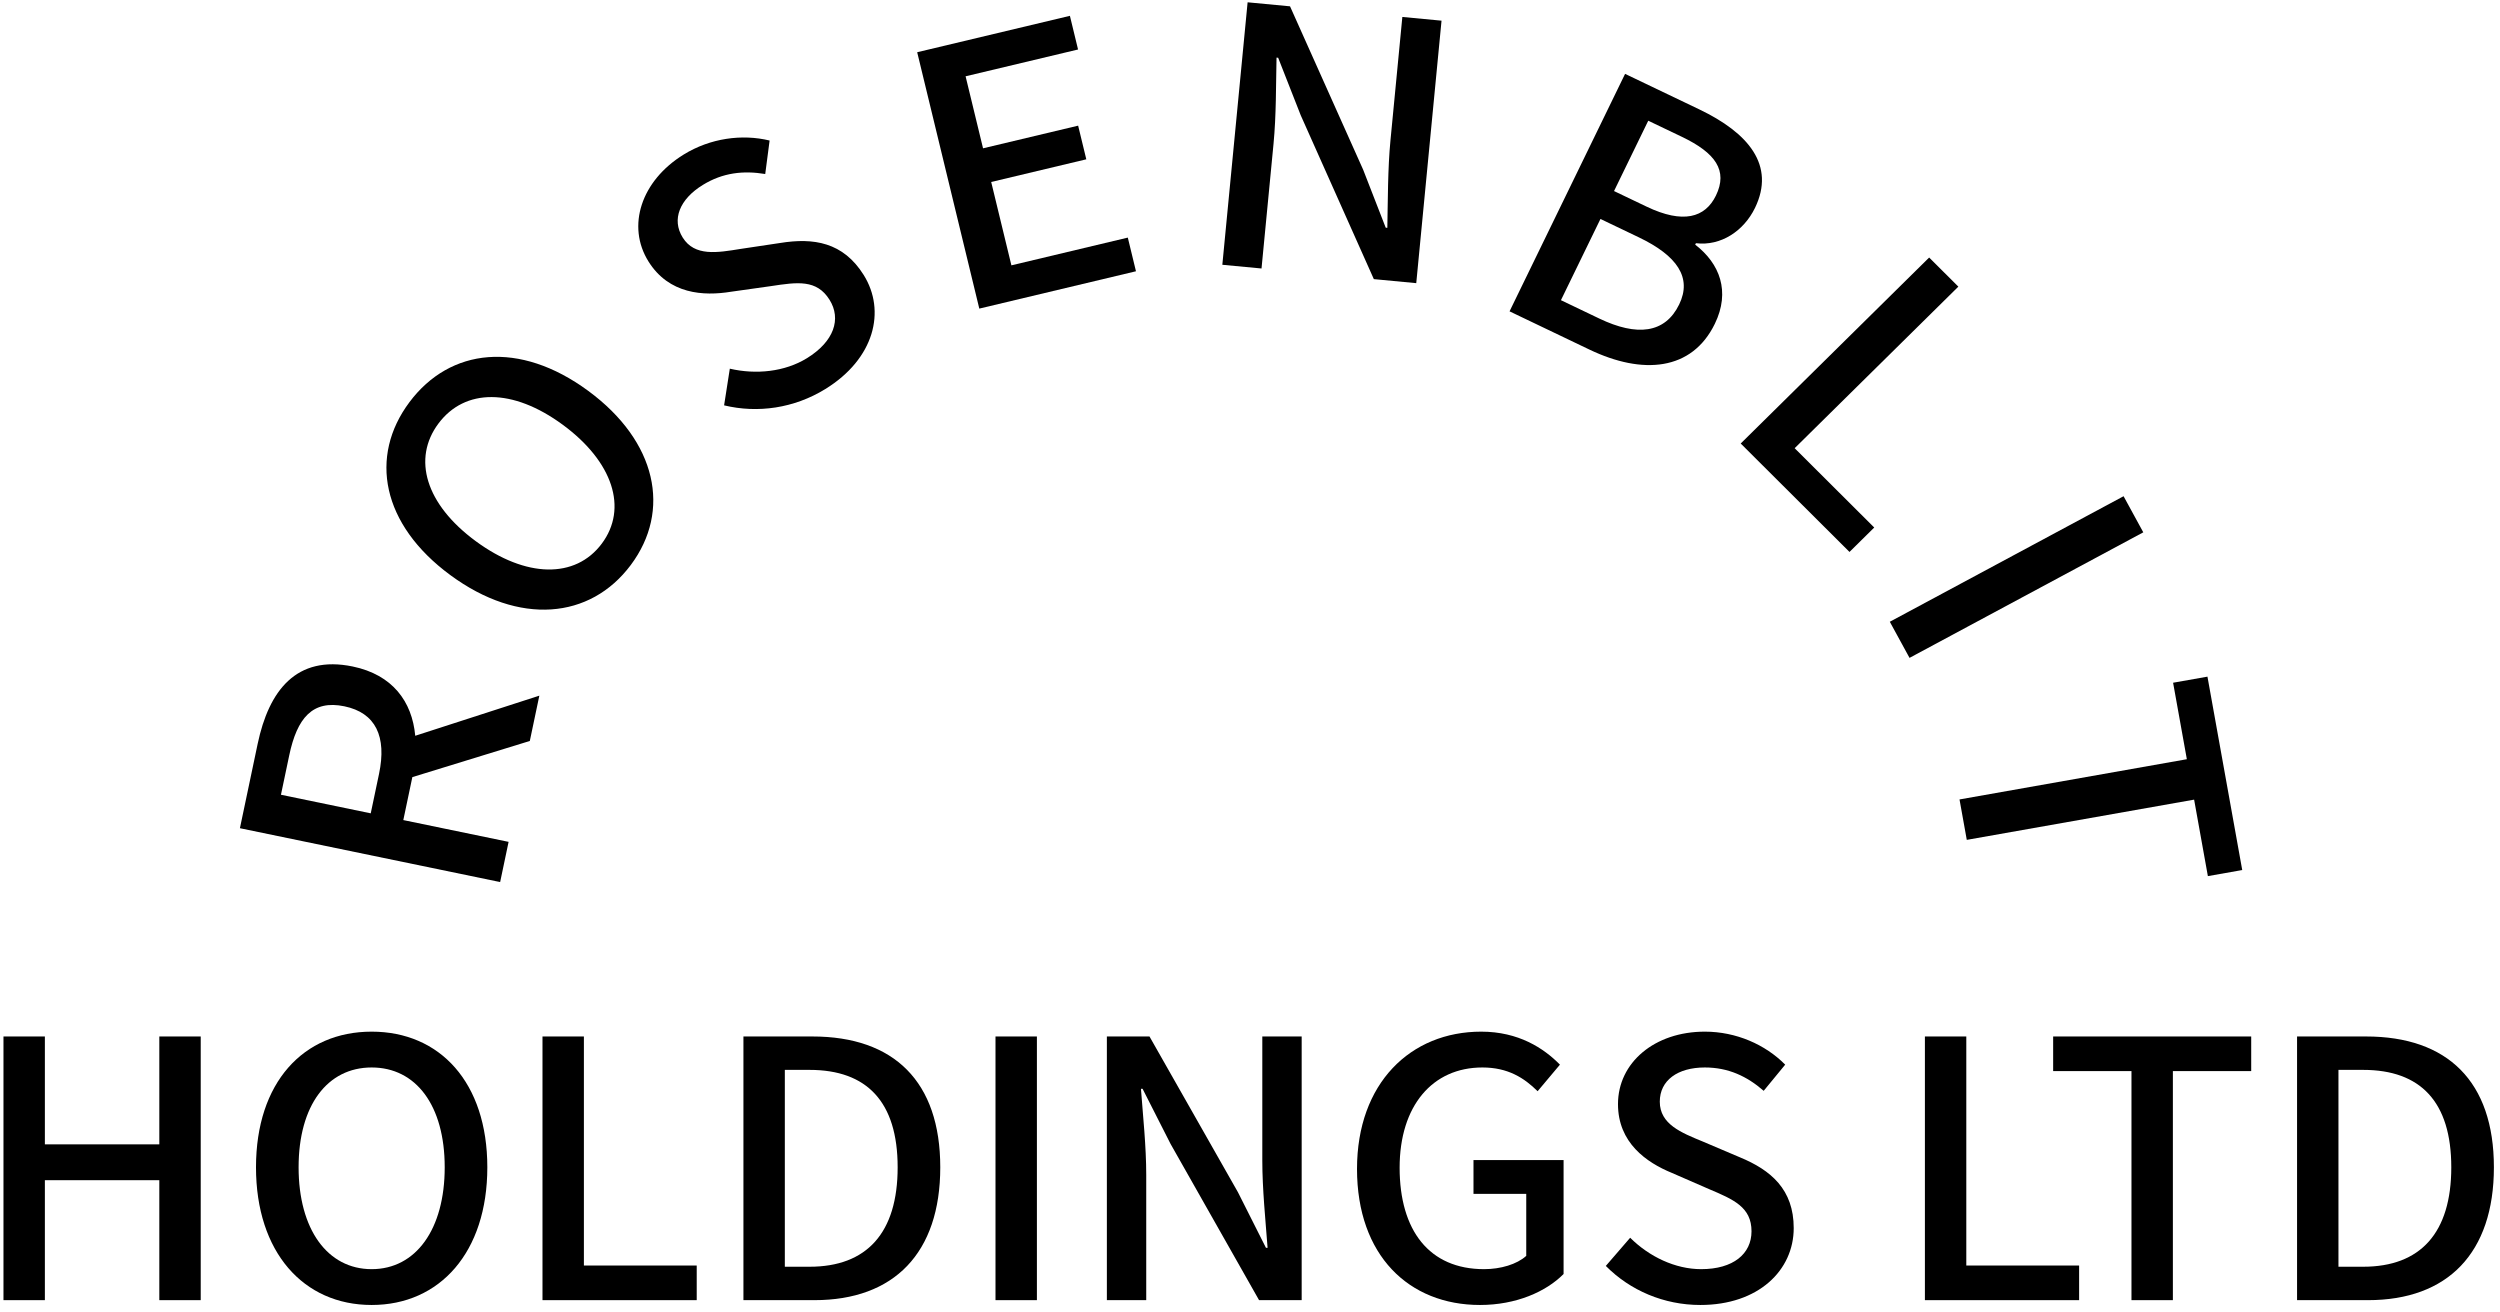<svg xmlns="http://www.w3.org/2000/svg" width="261" height="137" viewBox="0 0 261 137" fill="none"><path d="M0.363 135.736V108.208H4.684V119.471H16.633V108.208H20.955V135.736H16.633V123.212H4.684V135.736H0.363Z" fill="black"></path><path d="M38.801 136.24C31.683 136.24 26.726 130.734 26.726 121.867C26.726 112.999 31.683 107.704 38.801 107.704C45.919 107.704 50.877 112.999 50.877 121.867C50.877 130.734 45.919 136.24 38.801 136.24ZM38.801 132.5C43.419 132.5 46.428 128.339 46.428 121.867C46.428 115.395 43.419 111.444 38.801 111.444C34.183 111.444 31.174 115.395 31.174 121.867C31.174 128.339 34.183 132.5 38.801 132.5Z" fill="black"></path><path d="M56.636 135.736V108.208H60.958V132.121H72.737V135.736H56.636Z" fill="black"></path><path d="M77.614 135.736V108.208H84.817C93.334 108.208 98.164 112.915 98.164 121.867C98.164 130.819 93.334 135.736 85.029 135.736H77.614ZM81.936 132.247H84.52C90.495 132.247 93.715 128.717 93.715 121.867C93.715 115.017 90.495 111.696 84.52 111.696H81.936V132.247Z" fill="black"></path><path d="M103.93 135.736V108.208H108.252V135.736H103.93Z" fill="black"></path><path d="M115.557 135.736V108.208H120.006L129.243 124.472L132.166 130.272H132.336C132.124 127.456 131.785 124.136 131.785 121.152V108.208H135.895V135.736H131.446L122.209 119.429L119.286 113.672H119.116C119.328 116.529 119.667 119.681 119.667 122.665V135.736H115.557Z" fill="black"></path><path d="M154.51 136.24C147.095 136.24 141.672 131.071 141.672 122.035C141.672 113.083 147.265 107.704 154.637 107.704C158.535 107.704 161.162 109.427 162.857 111.15L160.527 113.924C159.128 112.537 157.434 111.444 154.764 111.444C149.553 111.444 146.121 115.437 146.121 121.909C146.121 128.465 149.214 132.5 154.934 132.5C156.671 132.5 158.366 131.995 159.34 131.113V124.641H153.832V121.11H163.238V133.004C161.416 134.853 158.281 136.24 154.51 136.24Z" fill="black"></path><path d="M177.519 136.24C173.706 136.24 170.189 134.727 167.647 132.163L170.189 129.221C172.18 131.197 174.892 132.5 177.604 132.5C180.951 132.5 182.858 130.903 182.858 128.549C182.858 126.027 180.993 125.229 178.409 124.136L174.553 122.455C171.884 121.363 168.918 119.303 168.918 115.269C168.918 110.94 172.731 107.704 177.985 107.704C181.248 107.704 184.298 109.049 186.374 111.15L184.129 113.882C182.392 112.369 180.443 111.444 177.985 111.444C175.146 111.444 173.282 112.789 173.282 115.017C173.282 117.37 175.528 118.253 177.773 119.177L181.629 120.816C184.891 122.161 187.264 124.178 187.264 128.213C187.264 132.626 183.578 136.24 177.519 136.24Z" fill="black"></path><path d="M200.96 135.736V108.208H205.282V132.121H217.06V135.736H200.96Z" fill="black"></path><path d="M222.526 135.736V111.822H214.349V108.208H235.026V111.822H226.848V135.736H222.526Z" fill="black"></path><path d="M239.813 135.736V108.208H247.016C255.532 108.208 260.363 112.915 260.363 121.867C260.363 130.819 255.532 135.736 247.228 135.736H239.813ZM244.135 132.247H246.719C252.694 132.247 255.914 128.717 255.914 121.867C255.914 115.017 252.694 111.696 246.719 111.696H244.135V132.247Z" fill="black"></path><path d="M56.307 72.627L55.312 77.358L43.049 81.131L42.106 85.616L53.097 87.89L52.215 92.087L25.047 86.465L26.899 77.661C28.067 72.107 30.932 68.364 36.822 69.582C40.969 70.441 43.023 73.227 43.351 76.815L56.307 72.627ZM29.331 82.972L38.705 84.912L39.57 80.798C40.392 76.889 39.224 74.415 35.948 73.737C32.629 73.051 31.018 74.95 30.196 78.858L29.331 82.972Z" fill="black"></path><path d="M65.853 58.988C61.611 64.658 54.2 65.327 47.02 60.044C39.84 54.76 38.506 47.656 42.747 41.986C46.988 36.315 54.229 35.521 61.409 40.804C68.589 46.088 70.094 53.317 65.853 58.988ZM62.824 56.759C65.576 53.08 63.999 48.205 58.759 44.349C53.518 40.492 48.527 40.535 45.775 44.214C43.024 47.893 44.43 52.644 49.671 56.5C54.911 60.356 60.072 60.438 62.824 56.759Z" fill="black"></path><path d="M86.152 40.623C82.911 42.617 79.118 43.169 75.596 42.319L76.193 38.49C78.935 39.128 81.932 38.818 84.237 37.4C87.081 35.65 87.853 33.297 86.603 31.296C85.263 29.153 83.254 29.449 80.477 29.872L76.307 30.459C73.458 30.925 69.843 30.726 67.7 27.297C65.4 23.618 66.921 18.875 71.386 16.128C74.159 14.423 77.466 13.971 80.347 14.671L79.89 18.167C77.61 17.789 75.462 18.022 73.374 19.307C70.961 20.791 70.091 22.908 71.275 24.801C72.525 26.801 74.902 26.378 77.302 25.989L81.45 25.367C84.937 24.804 88.025 25.278 90.169 28.707C92.514 32.457 91.301 37.456 86.152 40.623Z" fill="black"></path><path d="M102.239 32.218L95.754 5.453L111.698 1.652L112.549 5.167L100.808 7.966L102.63 15.484L112.558 13.118L113.41 16.632L103.481 18.999L105.59 27.702L117.743 24.805L118.595 28.32L102.239 32.218Z" fill="black"></path><path d="M127.612 27.643L130.251 0.24L134.679 0.66L142.315 17.721L144.669 23.77L144.838 23.786C144.897 20.963 144.878 17.626 145.164 14.656L146.405 1.77L150.496 2.158L147.857 29.561L143.429 29.141L135.797 12.038L133.439 6.03L133.27 6.014C133.207 8.879 133.242 12.049 132.956 15.019L131.703 28.03L127.612 27.643Z" fill="black"></path><path d="M157.597 32.504L169.658 7.712L177.404 11.419C182.518 13.867 185.389 17.248 183.217 21.714C182.056 24.099 179.673 25.711 177.053 25.39L176.979 25.542C179.547 27.517 180.668 30.434 179.029 33.803C176.636 38.723 171.487 39.152 165.954 36.504L157.597 32.504ZM168.505 19.946L171.901 21.571C175.717 23.398 178.019 22.727 179.143 20.418C180.413 17.806 179.098 15.963 175.588 14.283L172.077 12.603L168.505 19.946ZM162.962 31.339L166.969 33.257C170.9 35.138 173.832 34.815 175.305 31.787C176.668 28.986 175.101 26.696 171.094 24.778L167.087 22.86L162.962 31.339Z" fill="black"></path><path d="M181.73 46.303L201.403 26.887L204.452 29.925L187.362 46.792L195.67 55.074L193.087 57.623L181.73 46.303Z" fill="black"></path><path d="M197.296 64.912L221.701 51.805L223.759 55.575L199.354 68.682L197.296 64.912Z" fill="black"></path><path d="M204.573 83.462L228.307 79.262L226.871 71.277L230.458 70.642L234.089 90.832L230.502 91.467L229.066 83.482L205.332 87.682L204.573 83.462Z" fill="black"></path></svg>